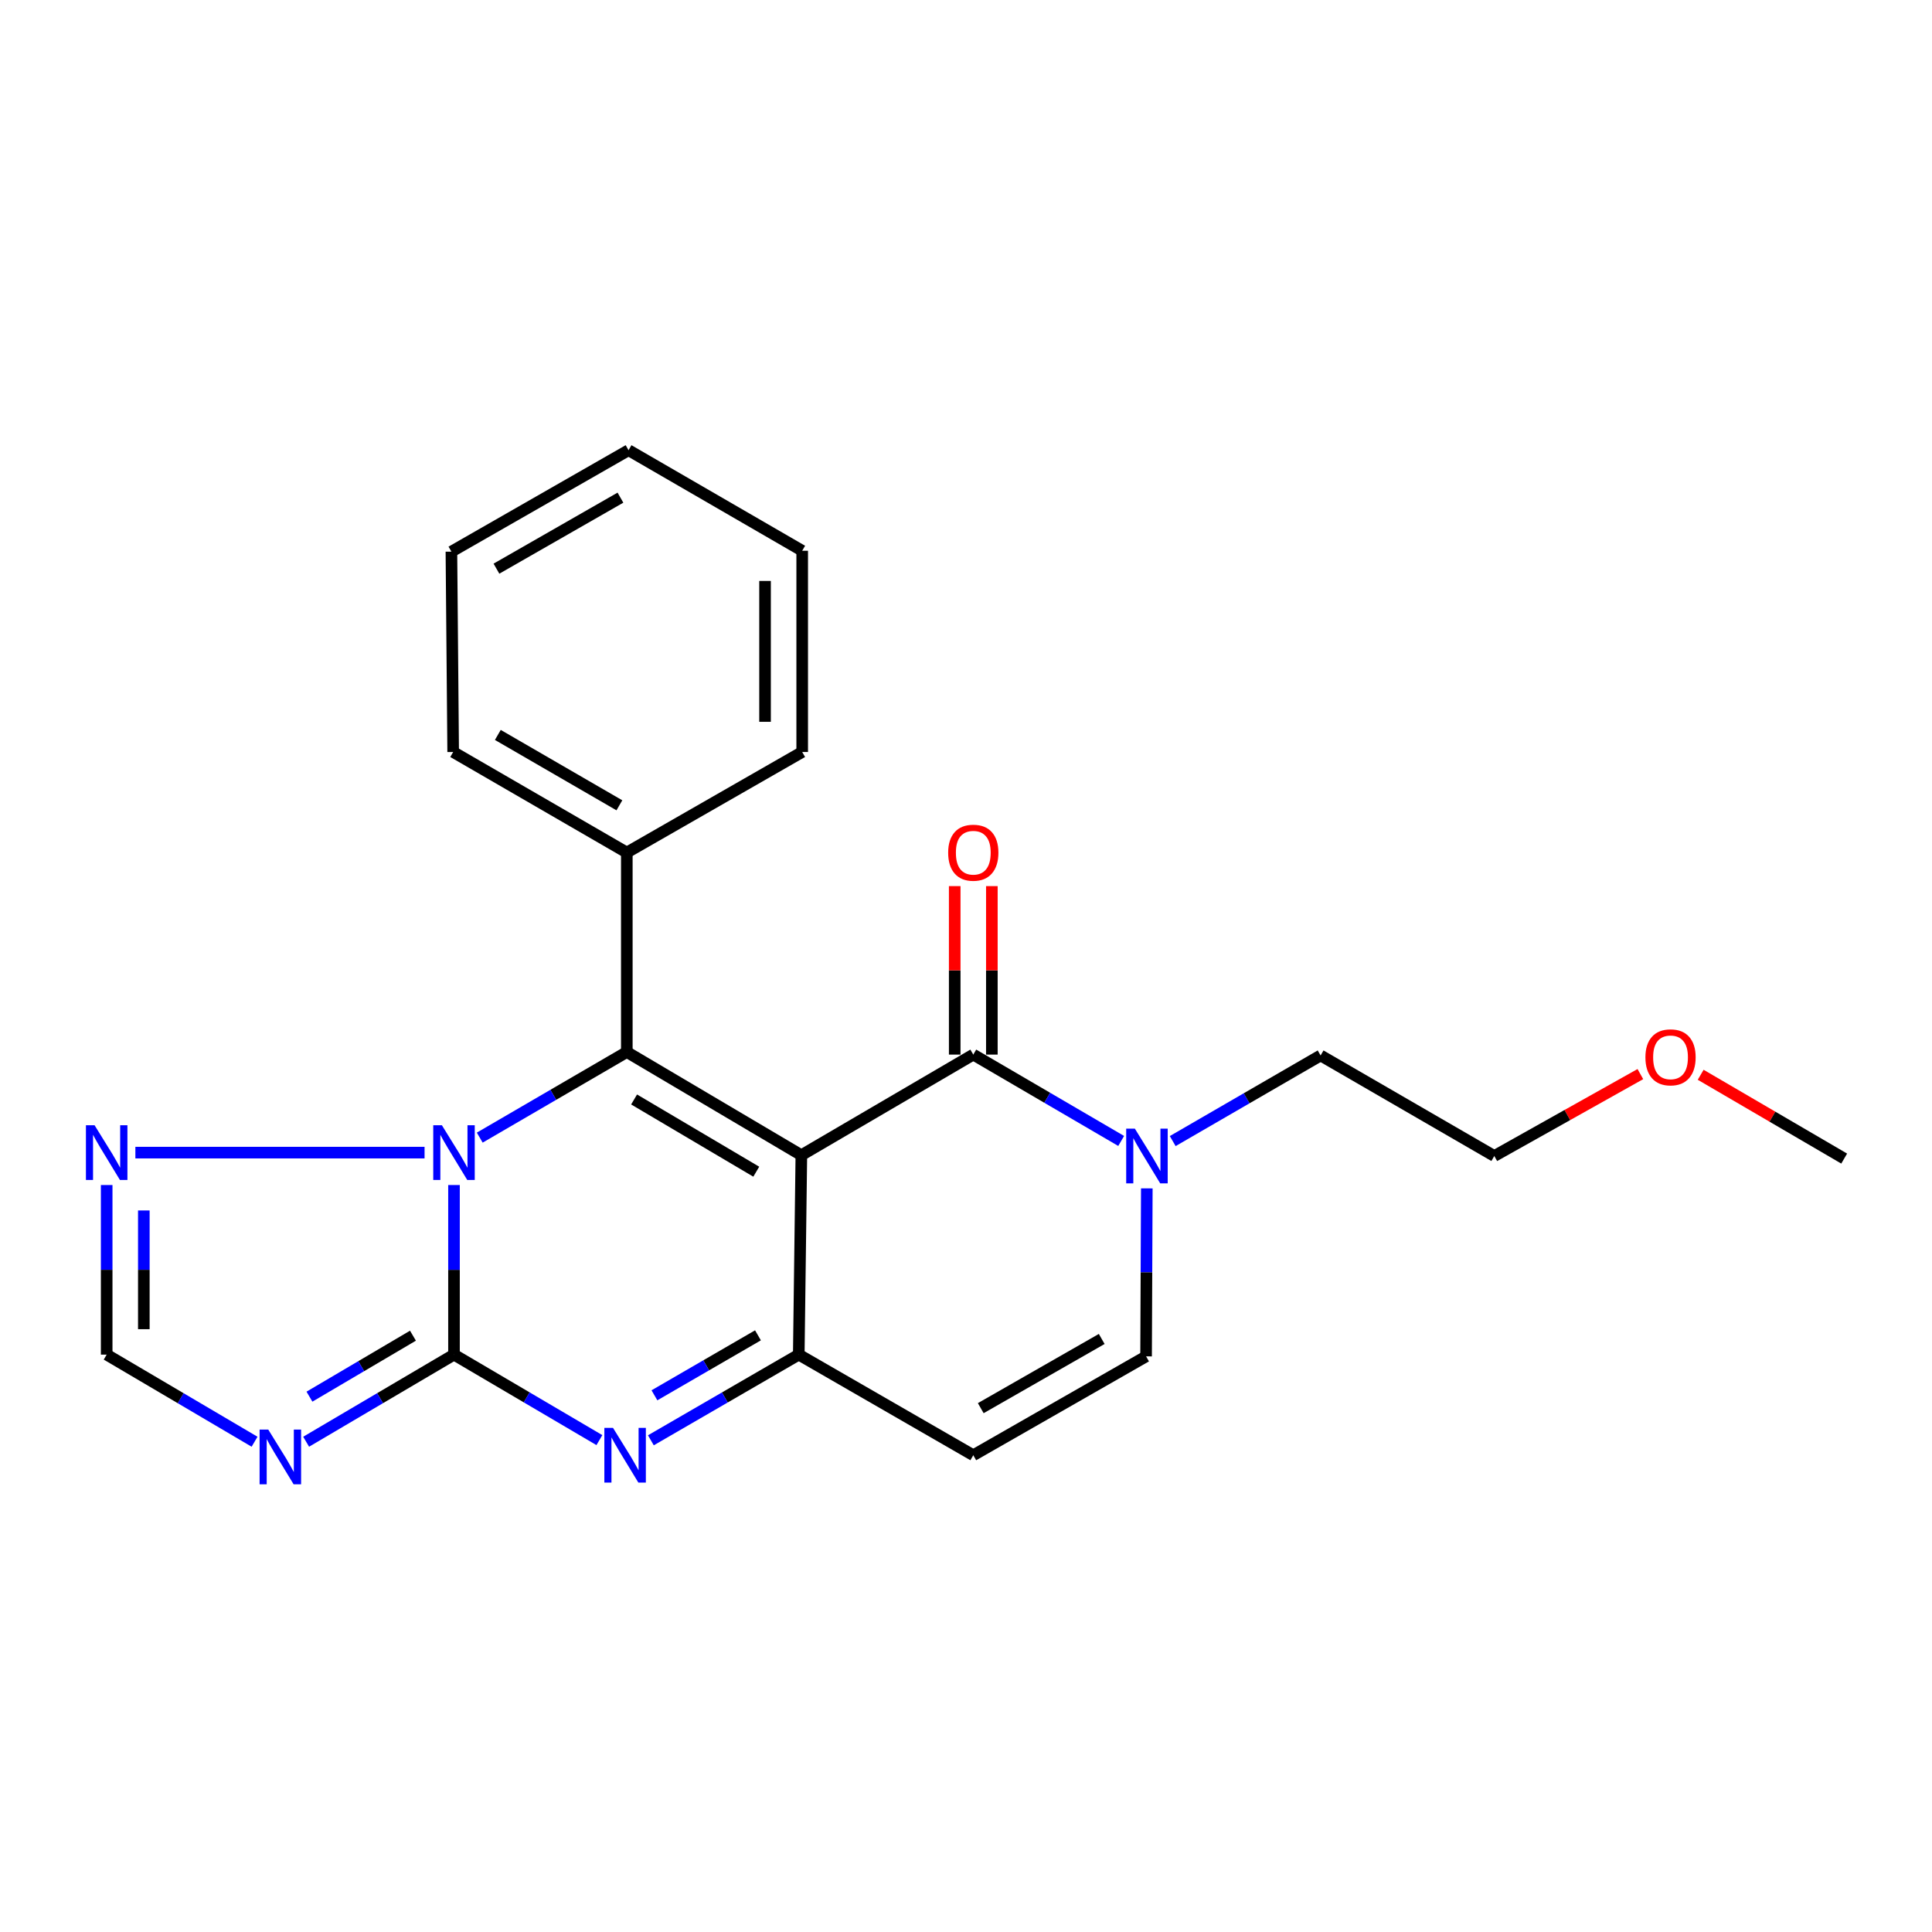 <?xml version='1.0' encoding='iso-8859-1'?>
<svg version='1.1' baseProfile='full'
              xmlns='http://www.w3.org/2000/svg'
                      xmlns:rdkit='http://www.rdkit.org/xml'
                      xmlns:xlink='http://www.w3.org/1999/xlink'
                  xml:space='preserve'
width='1000px' height='1000px' viewBox='0 0 1000 1000'>
<!-- END OF HEADER -->
<rect style='opacity:1.0;fill:#FFFFFF;stroke:none' width='1000' height='1000' x='0' y='0'> </rect>
<path class='bond-1' d='M 414.778,597.929 L 324.439,544.518' style='fill:none;fill-rule:evenodd;stroke:#000000;stroke-width:6px;stroke-linecap:butt;stroke-linejoin:miter;stroke-opacity:1' />
<path class='bond-1' d='M 391.441,606.469 L 328.204,569.081' style='fill:none;fill-rule:evenodd;stroke:#000000;stroke-width:6px;stroke-linecap:butt;stroke-linejoin:miter;stroke-opacity:1' />
<path class='bond-3' d='M 414.778,597.929 L 413.442,701.15' style='fill:none;fill-rule:evenodd;stroke:#000000;stroke-width:6px;stroke-linecap:butt;stroke-linejoin:miter;stroke-opacity:1' />
<path class='bond-5' d='M 414.778,597.929 L 503.77,545.853' style='fill:none;fill-rule:evenodd;stroke:#000000;stroke-width:6px;stroke-linecap:butt;stroke-linejoin:miter;stroke-opacity:1' />
<path class='bond-0' d='M 234.987,701.15 L 272.615,723.275' style='fill:none;fill-rule:evenodd;stroke:#000000;stroke-width:6px;stroke-linecap:butt;stroke-linejoin:miter;stroke-opacity:1' />
<path class='bond-0' d='M 272.615,723.275 L 310.244,745.4' style='fill:none;fill-rule:evenodd;stroke:#0000FF;stroke-width:6px;stroke-linecap:butt;stroke-linejoin:miter;stroke-opacity:1' />
<path class='bond-6' d='M 234.987,701.15 L 196.721,723.694' style='fill:none;fill-rule:evenodd;stroke:#000000;stroke-width:6px;stroke-linecap:butt;stroke-linejoin:miter;stroke-opacity:1' />
<path class='bond-6' d='M 196.721,723.694 L 158.455,746.238' style='fill:none;fill-rule:evenodd;stroke:#0000FF;stroke-width:6px;stroke-linecap:butt;stroke-linejoin:miter;stroke-opacity:1' />
<path class='bond-6' d='M 213.747,691.347 L 186.961,707.127' style='fill:none;fill-rule:evenodd;stroke:#000000;stroke-width:6px;stroke-linecap:butt;stroke-linejoin:miter;stroke-opacity:1' />
<path class='bond-6' d='M 186.961,707.127 L 160.175,722.908' style='fill:none;fill-rule:evenodd;stroke:#0000FF;stroke-width:6px;stroke-linecap:butt;stroke-linejoin:miter;stroke-opacity:1' />
<path class='bond-23' d='M 234.987,701.15 L 234.987,657.259' style='fill:none;fill-rule:evenodd;stroke:#000000;stroke-width:6px;stroke-linecap:butt;stroke-linejoin:miter;stroke-opacity:1' />
<path class='bond-23' d='M 234.987,657.259 L 234.987,613.367' style='fill:none;fill-rule:evenodd;stroke:#0000FF;stroke-width:6px;stroke-linecap:butt;stroke-linejoin:miter;stroke-opacity:1' />
<path class='bond-2' d='M 324.439,544.518 L 286.377,566.676' style='fill:none;fill-rule:evenodd;stroke:#000000;stroke-width:6px;stroke-linecap:butt;stroke-linejoin:miter;stroke-opacity:1' />
<path class='bond-2' d='M 286.377,566.676 L 248.314,588.835' style='fill:none;fill-rule:evenodd;stroke:#0000FF;stroke-width:6px;stroke-linecap:butt;stroke-linejoin:miter;stroke-opacity:1' />
<path class='bond-12' d='M 324.439,544.518 L 324.439,441.275' style='fill:none;fill-rule:evenodd;stroke:#000000;stroke-width:6px;stroke-linecap:butt;stroke-linejoin:miter;stroke-opacity:1' />
<path class='bond-8' d='M 219.752,596.593 L 70.07,596.593' style='fill:none;fill-rule:evenodd;stroke:#0000FF;stroke-width:6px;stroke-linecap:butt;stroke-linejoin:miter;stroke-opacity:1' />
<path class='bond-4' d='M 413.442,701.15 L 375.166,723.325' style='fill:none;fill-rule:evenodd;stroke:#000000;stroke-width:6px;stroke-linecap:butt;stroke-linejoin:miter;stroke-opacity:1' />
<path class='bond-4' d='M 375.166,723.325 L 336.889,745.499' style='fill:none;fill-rule:evenodd;stroke:#0000FF;stroke-width:6px;stroke-linecap:butt;stroke-linejoin:miter;stroke-opacity:1' />
<path class='bond-4' d='M 392.321,691.165 L 365.527,706.687' style='fill:none;fill-rule:evenodd;stroke:#000000;stroke-width:6px;stroke-linecap:butt;stroke-linejoin:miter;stroke-opacity:1' />
<path class='bond-4' d='M 365.527,706.687 L 338.734,722.209' style='fill:none;fill-rule:evenodd;stroke:#0000FF;stroke-width:6px;stroke-linecap:butt;stroke-linejoin:miter;stroke-opacity:1' />
<path class='bond-9' d='M 413.442,701.15 L 503.77,753.226' style='fill:none;fill-rule:evenodd;stroke:#000000;stroke-width:6px;stroke-linecap:butt;stroke-linejoin:miter;stroke-opacity:1' />
<path class='bond-7' d='M 503.77,545.853 L 542.044,568.204' style='fill:none;fill-rule:evenodd;stroke:#000000;stroke-width:6px;stroke-linecap:butt;stroke-linejoin:miter;stroke-opacity:1' />
<path class='bond-7' d='M 542.044,568.204 L 580.318,590.554' style='fill:none;fill-rule:evenodd;stroke:#0000FF;stroke-width:6px;stroke-linecap:butt;stroke-linejoin:miter;stroke-opacity:1' />
<path class='bond-13' d='M 513.384,545.853 L 513.384,502.252' style='fill:none;fill-rule:evenodd;stroke:#000000;stroke-width:6px;stroke-linecap:butt;stroke-linejoin:miter;stroke-opacity:1' />
<path class='bond-13' d='M 513.384,502.252 L 513.384,458.65' style='fill:none;fill-rule:evenodd;stroke:#FF0000;stroke-width:6px;stroke-linecap:butt;stroke-linejoin:miter;stroke-opacity:1' />
<path class='bond-13' d='M 494.156,545.853 L 494.156,502.252' style='fill:none;fill-rule:evenodd;stroke:#000000;stroke-width:6px;stroke-linecap:butt;stroke-linejoin:miter;stroke-opacity:1' />
<path class='bond-13' d='M 494.156,502.252 L 494.156,458.65' style='fill:none;fill-rule:evenodd;stroke:#FF0000;stroke-width:6px;stroke-linecap:butt;stroke-linejoin:miter;stroke-opacity:1' />
<path class='bond-25' d='M 131.759,746.239 L 93.488,723.694' style='fill:none;fill-rule:evenodd;stroke:#0000FF;stroke-width:6px;stroke-linecap:butt;stroke-linejoin:miter;stroke-opacity:1' />
<path class='bond-25' d='M 93.488,723.694 L 55.217,701.15' style='fill:none;fill-rule:evenodd;stroke:#000000;stroke-width:6px;stroke-linecap:butt;stroke-linejoin:miter;stroke-opacity:1' />
<path class='bond-11' d='M 593.588,615.098 L 593.4,658.578' style='fill:none;fill-rule:evenodd;stroke:#0000FF;stroke-width:6px;stroke-linecap:butt;stroke-linejoin:miter;stroke-opacity:1' />
<path class='bond-11' d='M 593.4,658.578 L 593.212,702.058' style='fill:none;fill-rule:evenodd;stroke:#000000;stroke-width:6px;stroke-linecap:butt;stroke-linejoin:miter;stroke-opacity:1' />
<path class='bond-14' d='M 606.997,590.623 L 645.268,568.463' style='fill:none;fill-rule:evenodd;stroke:#0000FF;stroke-width:6px;stroke-linecap:butt;stroke-linejoin:miter;stroke-opacity:1' />
<path class='bond-14' d='M 645.268,568.463 L 683.54,546.302' style='fill:none;fill-rule:evenodd;stroke:#000000;stroke-width:6px;stroke-linecap:butt;stroke-linejoin:miter;stroke-opacity:1' />
<path class='bond-10' d='M 55.217,613.367 L 55.217,657.259' style='fill:none;fill-rule:evenodd;stroke:#0000FF;stroke-width:6px;stroke-linecap:butt;stroke-linejoin:miter;stroke-opacity:1' />
<path class='bond-10' d='M 55.217,657.259 L 55.217,701.15' style='fill:none;fill-rule:evenodd;stroke:#000000;stroke-width:6px;stroke-linecap:butt;stroke-linejoin:miter;stroke-opacity:1' />
<path class='bond-10' d='M 74.445,626.535 L 74.445,657.259' style='fill:none;fill-rule:evenodd;stroke:#0000FF;stroke-width:6px;stroke-linecap:butt;stroke-linejoin:miter;stroke-opacity:1' />
<path class='bond-10' d='M 74.445,657.259 L 74.445,687.983' style='fill:none;fill-rule:evenodd;stroke:#000000;stroke-width:6px;stroke-linecap:butt;stroke-linejoin:miter;stroke-opacity:1' />
<path class='bond-24' d='M 503.77,753.226 L 593.212,702.058' style='fill:none;fill-rule:evenodd;stroke:#000000;stroke-width:6px;stroke-linecap:butt;stroke-linejoin:miter;stroke-opacity:1' />
<path class='bond-24' d='M 507.639,728.861 L 570.248,693.043' style='fill:none;fill-rule:evenodd;stroke:#000000;stroke-width:6px;stroke-linecap:butt;stroke-linejoin:miter;stroke-opacity:1' />
<path class='bond-16' d='M 324.439,441.275 L 234.559,389.232' style='fill:none;fill-rule:evenodd;stroke:#000000;stroke-width:6px;stroke-linecap:butt;stroke-linejoin:miter;stroke-opacity:1' />
<path class='bond-16' d='M 320.592,416.829 L 257.676,380.399' style='fill:none;fill-rule:evenodd;stroke:#000000;stroke-width:6px;stroke-linecap:butt;stroke-linejoin:miter;stroke-opacity:1' />
<path class='bond-17' d='M 324.439,441.275 L 415.215,389.232' style='fill:none;fill-rule:evenodd;stroke:#000000;stroke-width:6px;stroke-linecap:butt;stroke-linejoin:miter;stroke-opacity:1' />
<path class='bond-18' d='M 683.54,546.302 L 773.441,598.345' style='fill:none;fill-rule:evenodd;stroke:#000000;stroke-width:6px;stroke-linecap:butt;stroke-linejoin:miter;stroke-opacity:1' />
<path class='bond-15' d='M 849.051,555.945 L 811.246,577.145' style='fill:none;fill-rule:evenodd;stroke:#FF0000;stroke-width:6px;stroke-linecap:butt;stroke-linejoin:miter;stroke-opacity:1' />
<path class='bond-15' d='M 811.246,577.145 L 773.441,598.345' style='fill:none;fill-rule:evenodd;stroke:#000000;stroke-width:6px;stroke-linecap:butt;stroke-linejoin:miter;stroke-opacity:1' />
<path class='bond-19' d='M 880.268,556.301 L 917.407,577.991' style='fill:none;fill-rule:evenodd;stroke:#FF0000;stroke-width:6px;stroke-linecap:butt;stroke-linejoin:miter;stroke-opacity:1' />
<path class='bond-19' d='M 917.407,577.991 L 954.545,599.681' style='fill:none;fill-rule:evenodd;stroke:#000000;stroke-width:6px;stroke-linecap:butt;stroke-linejoin:miter;stroke-opacity:1' />
<path class='bond-21' d='M 234.559,389.232 L 233.651,285.53' style='fill:none;fill-rule:evenodd;stroke:#000000;stroke-width:6px;stroke-linecap:butt;stroke-linejoin:miter;stroke-opacity:1' />
<path class='bond-20' d='M 415.215,389.232 L 415.215,285.071' style='fill:none;fill-rule:evenodd;stroke:#000000;stroke-width:6px;stroke-linecap:butt;stroke-linejoin:miter;stroke-opacity:1' />
<path class='bond-20' d='M 395.988,373.608 L 395.988,300.695' style='fill:none;fill-rule:evenodd;stroke:#000000;stroke-width:6px;stroke-linecap:butt;stroke-linejoin:miter;stroke-opacity:1' />
<path class='bond-22' d='M 415.215,285.071 L 325.336,233.027' style='fill:none;fill-rule:evenodd;stroke:#000000;stroke-width:6px;stroke-linecap:butt;stroke-linejoin:miter;stroke-opacity:1' />
<path class='bond-26' d='M 233.651,285.53 L 325.336,233.027' style='fill:none;fill-rule:evenodd;stroke:#000000;stroke-width:6px;stroke-linecap:butt;stroke-linejoin:miter;stroke-opacity:1' />
<path class='bond-26' d='M 256.959,294.34 L 321.138,257.588' style='fill:none;fill-rule:evenodd;stroke:#000000;stroke-width:6px;stroke-linecap:butt;stroke-linejoin:miter;stroke-opacity:1' />
<path  class='atom-3' d='M 228.727 582.433
L 238.007 597.433
Q 238.927 598.913, 240.407 601.593
Q 241.887 604.273, 241.967 604.433
L 241.967 582.433
L 245.727 582.433
L 245.727 610.753
L 241.847 610.753
L 231.887 594.353
Q 230.727 592.433, 229.487 590.233
Q 228.287 588.033, 227.927 587.353
L 227.927 610.753
L 224.247 610.753
L 224.247 582.433
L 228.727 582.433
' fill='#0000FF'/>
<path  class='atom-5' d='M 317.292 739.066
L 326.572 754.066
Q 327.492 755.546, 328.972 758.226
Q 330.452 760.906, 330.532 761.066
L 330.532 739.066
L 334.292 739.066
L 334.292 767.386
L 330.412 767.386
L 320.452 750.986
Q 319.292 749.066, 318.052 746.866
Q 316.852 744.666, 316.492 743.986
L 316.492 767.386
L 312.812 767.386
L 312.812 739.066
L 317.292 739.066
' fill='#0000FF'/>
<path  class='atom-7' d='M 138.847 739.941
L 148.127 754.941
Q 149.047 756.421, 150.527 759.101
Q 152.007 761.781, 152.087 761.941
L 152.087 739.941
L 155.847 739.941
L 155.847 768.261
L 151.967 768.261
L 142.007 751.861
Q 140.847 749.941, 139.607 747.741
Q 138.407 745.541, 138.047 744.861
L 138.047 768.261
L 134.367 768.261
L 134.367 739.941
L 138.847 739.941
' fill='#0000FF'/>
<path  class='atom-8' d='M 587.4 584.185
L 596.68 599.185
Q 597.6 600.665, 599.08 603.345
Q 600.56 606.025, 600.64 606.185
L 600.64 584.185
L 604.4 584.185
L 604.4 612.505
L 600.52 612.505
L 590.56 596.105
Q 589.4 594.185, 588.16 591.985
Q 586.96 589.785, 586.6 589.105
L 586.6 612.505
L 582.92 612.505
L 582.92 584.185
L 587.4 584.185
' fill='#0000FF'/>
<path  class='atom-9' d='M 48.957 582.433
L 58.237 597.433
Q 59.157 598.913, 60.637 601.593
Q 62.117 604.273, 62.197 604.433
L 62.197 582.433
L 65.957 582.433
L 65.957 610.753
L 62.077 610.753
L 52.117 594.353
Q 50.957 592.433, 49.717 590.233
Q 48.517 588.033, 48.157 587.353
L 48.157 610.753
L 44.477 610.753
L 44.477 582.433
L 48.957 582.433
' fill='#0000FF'/>
<path  class='atom-14' d='M 490.77 441.355
Q 490.77 434.555, 494.13 430.755
Q 497.49 426.955, 503.77 426.955
Q 510.05 426.955, 513.41 430.755
Q 516.77 434.555, 516.77 441.355
Q 516.77 448.235, 513.37 452.155
Q 509.97 456.035, 503.77 456.035
Q 497.53 456.035, 494.13 452.155
Q 490.77 448.275, 490.77 441.355
M 503.77 452.835
Q 508.09 452.835, 510.41 449.955
Q 512.77 447.035, 512.77 441.355
Q 512.77 435.795, 510.41 432.995
Q 508.09 430.155, 503.77 430.155
Q 499.45 430.155, 497.09 432.955
Q 494.77 435.755, 494.77 441.355
Q 494.77 447.075, 497.09 449.955
Q 499.45 452.835, 503.77 452.835
' fill='#FF0000'/>
<path  class='atom-16' d='M 851.666 547.269
Q 851.666 540.469, 855.026 536.669
Q 858.386 532.869, 864.666 532.869
Q 870.946 532.869, 874.306 536.669
Q 877.666 540.469, 877.666 547.269
Q 877.666 554.149, 874.266 558.069
Q 870.866 561.949, 864.666 561.949
Q 858.426 561.949, 855.026 558.069
Q 851.666 554.189, 851.666 547.269
M 864.666 558.749
Q 868.986 558.749, 871.306 555.869
Q 873.666 552.949, 873.666 547.269
Q 873.666 541.709, 871.306 538.909
Q 868.986 536.069, 864.666 536.069
Q 860.346 536.069, 857.986 538.869
Q 855.666 541.669, 855.666 547.269
Q 855.666 552.989, 857.986 555.869
Q 860.346 558.749, 864.666 558.749
' fill='#FF0000'/>
</svg>
